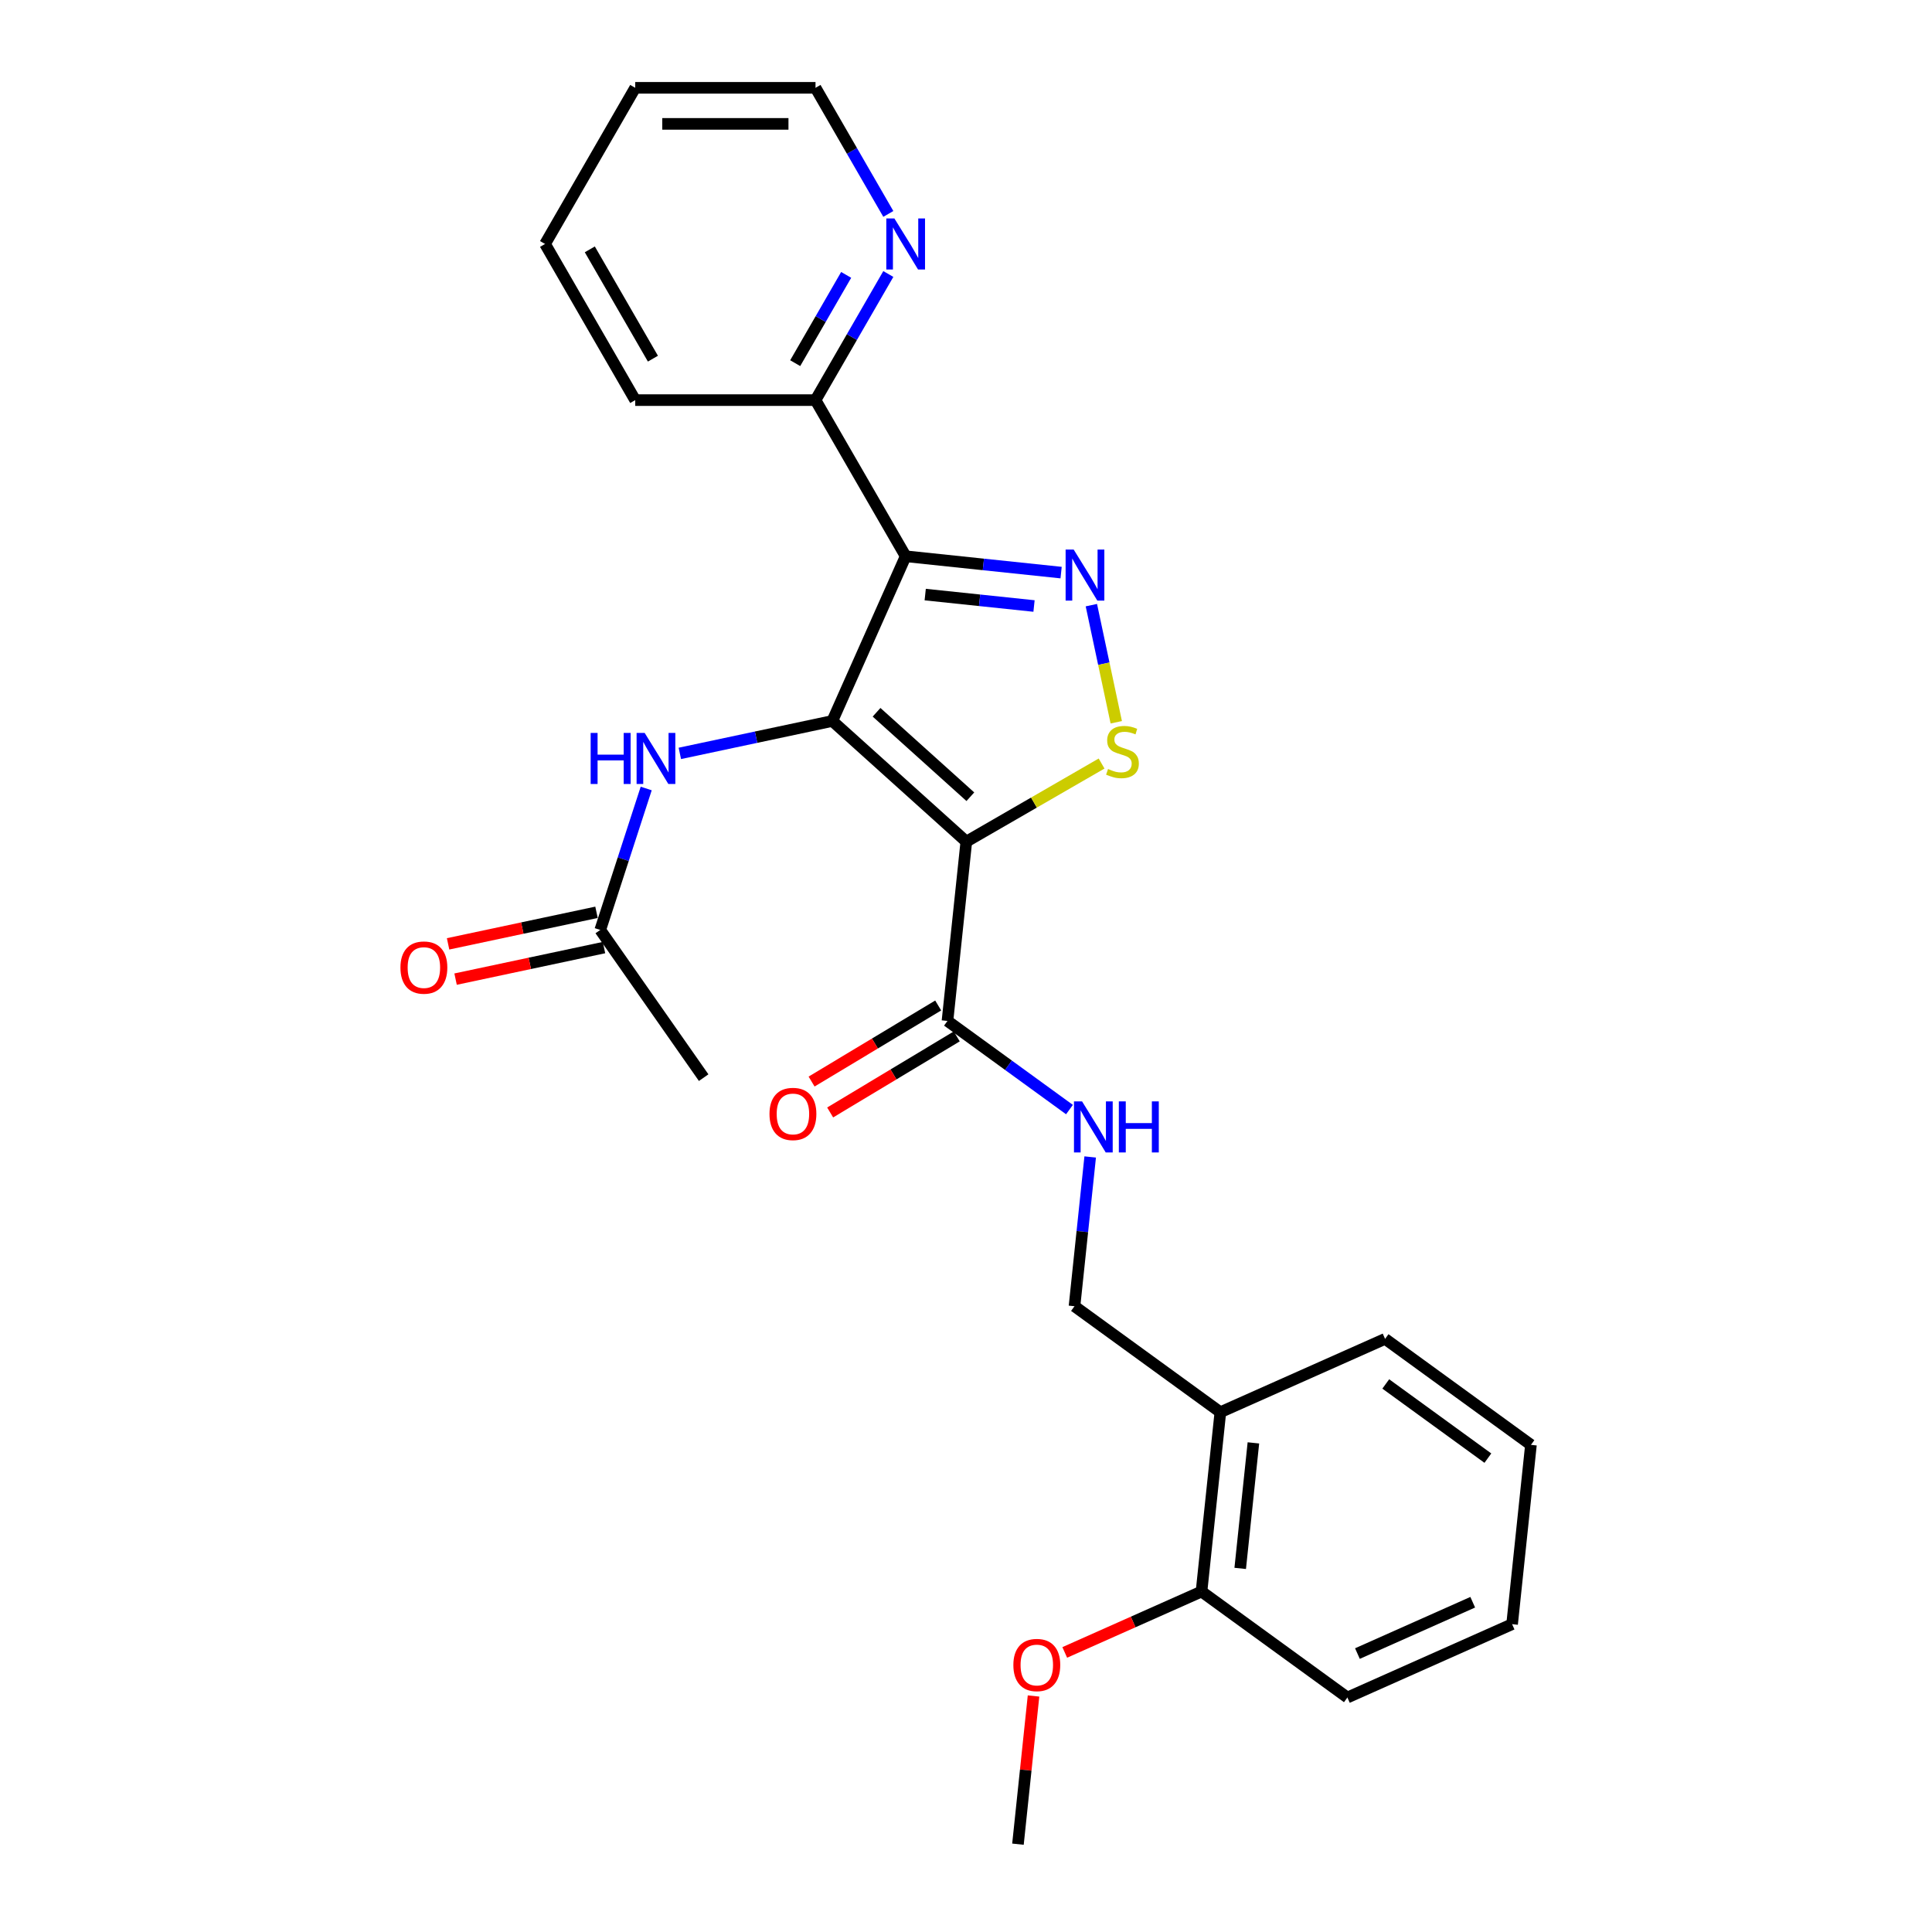 <?xml version='1.0' encoding='iso-8859-1'?>
<svg version='1.1' baseProfile='full'
              xmlns='http://www.w3.org/2000/svg'
                      xmlns:rdkit='http://www.rdkit.org/xml'
                      xmlns:xlink='http://www.w3.org/1999/xlink'
                  xml:space='preserve'
width='1000px' height='1000px' viewBox='0 0 1000 1000'>
<!-- END OF HEADER -->
<rect style='opacity:1.0;fill:#FFFFFF;stroke:none' width='1000' height='1000' x='0' y='0'> </rect>
<path class='bond-0' d='M 430.812,373.176 L 500.166,435.623' style='fill:none;fill-rule:evenodd;stroke:#000000;stroke-width:6px;stroke-linecap:butt;stroke-linejoin:miter;stroke-opacity:1' />
<path class='bond-0' d='M 453.704,368.672 L 502.252,412.385' style='fill:none;fill-rule:evenodd;stroke:#000000;stroke-width:6px;stroke-linecap:butt;stroke-linejoin:miter;stroke-opacity:1' />
<path class='bond-1' d='M 430.812,373.176 L 468.771,287.92' style='fill:none;fill-rule:evenodd;stroke:#000000;stroke-width:6px;stroke-linecap:butt;stroke-linejoin:miter;stroke-opacity:1' />
<path class='bond-5' d='M 430.812,373.176 L 391.347,381.565' style='fill:none;fill-rule:evenodd;stroke:#000000;stroke-width:6px;stroke-linecap:butt;stroke-linejoin:miter;stroke-opacity:1' />
<path class='bond-5' d='M 391.347,381.565 L 351.883,389.953' style='fill:none;fill-rule:evenodd;stroke:#0000FF;stroke-width:6px;stroke-linecap:butt;stroke-linejoin:miter;stroke-opacity:1' />
<path class='bond-3' d='M 500.166,435.623 L 535.173,415.411' style='fill:none;fill-rule:evenodd;stroke:#000000;stroke-width:6px;stroke-linecap:butt;stroke-linejoin:miter;stroke-opacity:1' />
<path class='bond-3' d='M 535.173,415.411 L 570.18,395.2' style='fill:none;fill-rule:evenodd;stroke:#CCCC00;stroke-width:6px;stroke-linecap:butt;stroke-linejoin:miter;stroke-opacity:1' />
<path class='bond-4' d='M 500.166,435.623 L 490.411,528.436' style='fill:none;fill-rule:evenodd;stroke:#000000;stroke-width:6px;stroke-linecap:butt;stroke-linejoin:miter;stroke-opacity:1' />
<path class='bond-2' d='M 468.771,287.92 L 508.999,292.148' style='fill:none;fill-rule:evenodd;stroke:#000000;stroke-width:6px;stroke-linecap:butt;stroke-linejoin:miter;stroke-opacity:1' />
<path class='bond-2' d='M 508.999,292.148 L 549.228,296.376' style='fill:none;fill-rule:evenodd;stroke:#0000FF;stroke-width:6px;stroke-linecap:butt;stroke-linejoin:miter;stroke-opacity:1' />
<path class='bond-2' d='M 478.888,307.751 L 507.048,310.71' style='fill:none;fill-rule:evenodd;stroke:#000000;stroke-width:6px;stroke-linecap:butt;stroke-linejoin:miter;stroke-opacity:1' />
<path class='bond-2' d='M 507.048,310.71 L 535.208,313.67' style='fill:none;fill-rule:evenodd;stroke:#0000FF;stroke-width:6px;stroke-linecap:butt;stroke-linejoin:miter;stroke-opacity:1' />
<path class='bond-7' d='M 468.771,287.92 L 422.108,207.098' style='fill:none;fill-rule:evenodd;stroke:#000000;stroke-width:6px;stroke-linecap:butt;stroke-linejoin:miter;stroke-opacity:1' />
<path class='bond-26' d='M 564.889,313.223 L 571.332,343.535' style='fill:none;fill-rule:evenodd;stroke:#0000FF;stroke-width:6px;stroke-linecap:butt;stroke-linejoin:miter;stroke-opacity:1' />
<path class='bond-26' d='M 571.332,343.535 L 577.775,373.847' style='fill:none;fill-rule:evenodd;stroke:#CCCC00;stroke-width:6px;stroke-linecap:butt;stroke-linejoin:miter;stroke-opacity:1' />
<path class='bond-6' d='M 490.411,528.436 L 521.983,551.375' style='fill:none;fill-rule:evenodd;stroke:#000000;stroke-width:6px;stroke-linecap:butt;stroke-linejoin:miter;stroke-opacity:1' />
<path class='bond-6' d='M 521.983,551.375 L 553.556,574.314' style='fill:none;fill-rule:evenodd;stroke:#0000FF;stroke-width:6px;stroke-linecap:butt;stroke-linejoin:miter;stroke-opacity:1' />
<path class='bond-12' d='M 485.604,520.437 L 452.84,540.125' style='fill:none;fill-rule:evenodd;stroke:#000000;stroke-width:6px;stroke-linecap:butt;stroke-linejoin:miter;stroke-opacity:1' />
<path class='bond-12' d='M 452.84,540.125 L 420.076,559.813' style='fill:none;fill-rule:evenodd;stroke:#FF0000;stroke-width:6px;stroke-linecap:butt;stroke-linejoin:miter;stroke-opacity:1' />
<path class='bond-12' d='M 495.217,536.436 L 462.453,556.123' style='fill:none;fill-rule:evenodd;stroke:#000000;stroke-width:6px;stroke-linecap:butt;stroke-linejoin:miter;stroke-opacity:1' />
<path class='bond-12' d='M 462.453,556.123 L 429.689,575.811' style='fill:none;fill-rule:evenodd;stroke:#FF0000;stroke-width:6px;stroke-linecap:butt;stroke-linejoin:miter;stroke-opacity:1' />
<path class='bond-8' d='M 334.475,408.127 L 322.581,444.732' style='fill:none;fill-rule:evenodd;stroke:#0000FF;stroke-width:6px;stroke-linecap:butt;stroke-linejoin:miter;stroke-opacity:1' />
<path class='bond-8' d='M 322.581,444.732 L 310.687,481.337' style='fill:none;fill-rule:evenodd;stroke:#000000;stroke-width:6px;stroke-linecap:butt;stroke-linejoin:miter;stroke-opacity:1' />
<path class='bond-11' d='M 564.278,598.839 L 560.217,637.472' style='fill:none;fill-rule:evenodd;stroke:#0000FF;stroke-width:6px;stroke-linecap:butt;stroke-linejoin:miter;stroke-opacity:1' />
<path class='bond-11' d='M 560.217,637.472 L 556.157,676.105' style='fill:none;fill-rule:evenodd;stroke:#000000;stroke-width:6px;stroke-linecap:butt;stroke-linejoin:miter;stroke-opacity:1' />
<path class='bond-10' d='M 422.108,207.098 L 440.951,174.461' style='fill:none;fill-rule:evenodd;stroke:#000000;stroke-width:6px;stroke-linecap:butt;stroke-linejoin:miter;stroke-opacity:1' />
<path class='bond-10' d='M 440.951,174.461 L 459.794,141.824' style='fill:none;fill-rule:evenodd;stroke:#0000FF;stroke-width:6px;stroke-linecap:butt;stroke-linejoin:miter;stroke-opacity:1' />
<path class='bond-10' d='M 411.597,187.974 L 424.787,165.129' style='fill:none;fill-rule:evenodd;stroke:#000000;stroke-width:6px;stroke-linecap:butt;stroke-linejoin:miter;stroke-opacity:1' />
<path class='bond-10' d='M 424.787,165.129 L 437.977,142.283' style='fill:none;fill-rule:evenodd;stroke:#0000FF;stroke-width:6px;stroke-linecap:butt;stroke-linejoin:miter;stroke-opacity:1' />
<path class='bond-19' d='M 422.108,207.098 L 328.783,207.098' style='fill:none;fill-rule:evenodd;stroke:#000000;stroke-width:6px;stroke-linecap:butt;stroke-linejoin:miter;stroke-opacity:1' />
<path class='bond-14' d='M 308.747,472.208 L 270.337,480.372' style='fill:none;fill-rule:evenodd;stroke:#000000;stroke-width:6px;stroke-linecap:butt;stroke-linejoin:miter;stroke-opacity:1' />
<path class='bond-14' d='M 270.337,480.372 L 231.927,488.537' style='fill:none;fill-rule:evenodd;stroke:#FF0000;stroke-width:6px;stroke-linecap:butt;stroke-linejoin:miter;stroke-opacity:1' />
<path class='bond-14' d='M 312.628,490.465 L 274.218,498.629' style='fill:none;fill-rule:evenodd;stroke:#000000;stroke-width:6px;stroke-linecap:butt;stroke-linejoin:miter;stroke-opacity:1' />
<path class='bond-14' d='M 274.218,498.629 L 235.808,506.794' style='fill:none;fill-rule:evenodd;stroke:#FF0000;stroke-width:6px;stroke-linecap:butt;stroke-linejoin:miter;stroke-opacity:1' />
<path class='bond-17' d='M 310.687,481.337 L 364.214,557.785' style='fill:none;fill-rule:evenodd;stroke:#000000;stroke-width:6px;stroke-linecap:butt;stroke-linejoin:miter;stroke-opacity:1' />
<path class='bond-9' d='M 631.658,730.96 L 556.157,676.105' style='fill:none;fill-rule:evenodd;stroke:#000000;stroke-width:6px;stroke-linecap:butt;stroke-linejoin:miter;stroke-opacity:1' />
<path class='bond-13' d='M 631.658,730.96 L 621.903,823.773' style='fill:none;fill-rule:evenodd;stroke:#000000;stroke-width:6px;stroke-linecap:butt;stroke-linejoin:miter;stroke-opacity:1' />
<path class='bond-13' d='M 648.758,746.833 L 641.929,811.802' style='fill:none;fill-rule:evenodd;stroke:#000000;stroke-width:6px;stroke-linecap:butt;stroke-linejoin:miter;stroke-opacity:1' />
<path class='bond-16' d='M 631.658,730.96 L 716.915,693.001' style='fill:none;fill-rule:evenodd;stroke:#000000;stroke-width:6px;stroke-linecap:butt;stroke-linejoin:miter;stroke-opacity:1' />
<path class='bond-18' d='M 459.794,110.728 L 440.951,78.091' style='fill:none;fill-rule:evenodd;stroke:#0000FF;stroke-width:6px;stroke-linecap:butt;stroke-linejoin:miter;stroke-opacity:1' />
<path class='bond-18' d='M 440.951,78.091 L 422.108,45.455' style='fill:none;fill-rule:evenodd;stroke:#000000;stroke-width:6px;stroke-linecap:butt;stroke-linejoin:miter;stroke-opacity:1' />
<path class='bond-15' d='M 621.903,823.773 L 586.508,839.532' style='fill:none;fill-rule:evenodd;stroke:#000000;stroke-width:6px;stroke-linecap:butt;stroke-linejoin:miter;stroke-opacity:1' />
<path class='bond-15' d='M 586.508,839.532 L 551.112,855.291' style='fill:none;fill-rule:evenodd;stroke:#FF0000;stroke-width:6px;stroke-linecap:butt;stroke-linejoin:miter;stroke-opacity:1' />
<path class='bond-20' d='M 621.903,823.773 L 697.405,878.628' style='fill:none;fill-rule:evenodd;stroke:#000000;stroke-width:6px;stroke-linecap:butt;stroke-linejoin:miter;stroke-opacity:1' />
<path class='bond-21' d='M 534.954,877.84 L 530.923,916.193' style='fill:none;fill-rule:evenodd;stroke:#FF0000;stroke-width:6px;stroke-linecap:butt;stroke-linejoin:miter;stroke-opacity:1' />
<path class='bond-21' d='M 530.923,916.193 L 526.892,954.545' style='fill:none;fill-rule:evenodd;stroke:#000000;stroke-width:6px;stroke-linecap:butt;stroke-linejoin:miter;stroke-opacity:1' />
<path class='bond-23' d='M 716.915,693.001 L 792.416,747.856' style='fill:none;fill-rule:evenodd;stroke:#000000;stroke-width:6px;stroke-linecap:butt;stroke-linejoin:miter;stroke-opacity:1' />
<path class='bond-23' d='M 717.269,716.33 L 770.12,754.728' style='fill:none;fill-rule:evenodd;stroke:#000000;stroke-width:6px;stroke-linecap:butt;stroke-linejoin:miter;stroke-opacity:1' />
<path class='bond-27' d='M 422.108,45.455 L 328.783,45.455' style='fill:none;fill-rule:evenodd;stroke:#000000;stroke-width:6px;stroke-linecap:butt;stroke-linejoin:miter;stroke-opacity:1' />
<path class='bond-27' d='M 408.109,64.12 L 342.782,64.12' style='fill:none;fill-rule:evenodd;stroke:#000000;stroke-width:6px;stroke-linecap:butt;stroke-linejoin:miter;stroke-opacity:1' />
<path class='bond-25' d='M 328.783,207.098 L 282.121,126.276' style='fill:none;fill-rule:evenodd;stroke:#000000;stroke-width:6px;stroke-linecap:butt;stroke-linejoin:miter;stroke-opacity:1' />
<path class='bond-25' d='M 337.948,185.642 L 305.285,129.067' style='fill:none;fill-rule:evenodd;stroke:#000000;stroke-width:6px;stroke-linecap:butt;stroke-linejoin:miter;stroke-opacity:1' />
<path class='bond-28' d='M 697.405,878.628 L 782.661,840.67' style='fill:none;fill-rule:evenodd;stroke:#000000;stroke-width:6px;stroke-linecap:butt;stroke-linejoin:miter;stroke-opacity:1' />
<path class='bond-28' d='M 702.601,855.883 L 762.281,829.312' style='fill:none;fill-rule:evenodd;stroke:#000000;stroke-width:6px;stroke-linecap:butt;stroke-linejoin:miter;stroke-opacity:1' />
<path class='bond-22' d='M 328.783,45.455 L 282.121,126.276' style='fill:none;fill-rule:evenodd;stroke:#000000;stroke-width:6px;stroke-linecap:butt;stroke-linejoin:miter;stroke-opacity:1' />
<path class='bond-24' d='M 792.416,747.856 L 782.661,840.67' style='fill:none;fill-rule:evenodd;stroke:#000000;stroke-width:6px;stroke-linecap:butt;stroke-linejoin:miter;stroke-opacity:1' />
<path  class='atom-3' d='M 555.742 284.46
L 564.403 298.459
Q 565.261 299.84, 566.642 302.341
Q 568.024 304.842, 568.098 304.991
L 568.098 284.46
L 571.607 284.46
L 571.607 310.889
L 567.986 310.889
L 558.691 295.584
Q 557.608 293.792, 556.451 291.739
Q 555.331 289.686, 554.995 289.051
L 554.995 310.889
L 551.561 310.889
L 551.561 284.46
L 555.742 284.46
' fill='#0000FF'/>
<path  class='atom-4' d='M 573.521 398.031
Q 573.82 398.143, 575.052 398.666
Q 576.284 399.189, 577.628 399.525
Q 579.009 399.823, 580.353 399.823
Q 582.854 399.823, 584.31 398.629
Q 585.766 397.397, 585.766 395.269
Q 585.766 393.813, 585.019 392.917
Q 584.31 392.021, 583.19 391.536
Q 582.07 391.051, 580.204 390.491
Q 577.852 389.781, 576.433 389.109
Q 575.052 388.438, 574.044 387.019
Q 573.073 385.6, 573.073 383.211
Q 573.073 379.889, 575.313 377.836
Q 577.59 375.783, 582.07 375.783
Q 585.131 375.783, 588.603 377.239
L 587.744 380.113
Q 584.571 378.806, 582.182 378.806
Q 579.606 378.806, 578.188 379.889
Q 576.769 380.934, 576.806 382.763
Q 576.806 384.182, 577.516 385.04
Q 578.262 385.899, 579.308 386.384
Q 580.39 386.87, 582.182 387.43
Q 584.571 388.176, 585.99 388.923
Q 587.408 389.669, 588.416 391.2
Q 589.461 392.693, 589.461 395.269
Q 589.461 398.927, 586.998 400.906
Q 584.571 402.847, 580.502 402.847
Q 578.15 402.847, 576.359 402.324
Q 574.604 401.839, 572.514 400.98
L 573.521 398.031
' fill='#CCCC00'/>
<path  class='atom-6' d='M 305.724 379.365
L 309.308 379.365
L 309.308 390.601
L 322.821 390.601
L 322.821 379.365
L 326.405 379.365
L 326.405 405.794
L 322.821 405.794
L 322.821 393.587
L 309.308 393.587
L 309.308 405.794
L 305.724 405.794
L 305.724 379.365
' fill='#0000FF'/>
<path  class='atom-6' d='M 333.684 379.365
L 342.345 393.363
Q 343.203 394.745, 344.585 397.246
Q 345.966 399.747, 346.041 399.896
L 346.041 379.365
L 349.55 379.365
L 349.55 405.794
L 345.929 405.794
L 336.633 390.489
Q 335.551 388.697, 334.394 386.644
Q 333.274 384.591, 332.938 383.956
L 332.938 405.794
L 329.503 405.794
L 329.503 379.365
L 333.684 379.365
' fill='#0000FF'/>
<path  class='atom-7' d='M 560.07 570.076
L 568.73 584.075
Q 569.589 585.456, 570.97 587.957
Q 572.351 590.458, 572.426 590.608
L 572.426 570.076
L 575.935 570.076
L 575.935 596.506
L 572.314 596.506
L 563.019 581.201
Q 561.936 579.409, 560.779 577.356
Q 559.659 575.302, 559.323 574.668
L 559.323 596.506
L 555.889 596.506
L 555.889 570.076
L 560.07 570.076
' fill='#0000FF'/>
<path  class='atom-7' d='M 579.108 570.076
L 582.692 570.076
L 582.692 581.313
L 596.205 581.313
L 596.205 570.076
L 599.789 570.076
L 599.789 596.506
L 596.205 596.506
L 596.205 584.299
L 582.692 584.299
L 582.692 596.506
L 579.108 596.506
L 579.108 570.076
' fill='#0000FF'/>
<path  class='atom-11' d='M 462.928 113.061
L 471.589 127.06
Q 472.448 128.441, 473.829 130.942
Q 475.21 133.444, 475.285 133.593
L 475.285 113.061
L 478.794 113.061
L 478.794 139.491
L 475.173 139.491
L 465.877 124.186
Q 464.795 122.394, 463.638 120.341
Q 462.518 118.288, 462.182 117.653
L 462.182 139.491
L 458.747 139.491
L 458.747 113.061
L 462.928 113.061
' fill='#0000FF'/>
<path  class='atom-13' d='M 398.285 576.579
Q 398.285 570.233, 401.42 566.686
Q 404.556 563.14, 410.417 563.14
Q 416.278 563.14, 419.413 566.686
Q 422.549 570.233, 422.549 576.579
Q 422.549 583, 419.376 586.658
Q 416.203 590.279, 410.417 590.279
Q 404.593 590.279, 401.42 586.658
Q 398.285 583.037, 398.285 576.579
M 410.417 587.292
Q 414.449 587.292, 416.614 584.605
Q 418.816 581.88, 418.816 576.579
Q 418.816 571.39, 416.614 568.777
Q 414.449 566.126, 410.417 566.126
Q 406.385 566.126, 404.183 568.74
Q 402.018 571.353, 402.018 576.579
Q 402.018 581.917, 404.183 584.605
Q 406.385 587.292, 410.417 587.292
' fill='#FF0000'/>
<path  class='atom-15' d='M 207.27 500.815
Q 207.27 494.468, 210.406 490.922
Q 213.541 487.376, 219.402 487.376
Q 225.263 487.376, 228.399 490.922
Q 231.534 494.468, 231.534 500.815
Q 231.534 507.235, 228.361 510.894
Q 225.188 514.515, 219.402 514.515
Q 213.579 514.515, 210.406 510.894
Q 207.27 507.273, 207.27 500.815
M 219.402 511.528
Q 223.434 511.528, 225.599 508.84
Q 227.801 506.115, 227.801 500.815
Q 227.801 495.626, 225.599 493.013
Q 223.434 490.362, 219.402 490.362
Q 215.37 490.362, 213.168 492.975
Q 211.003 495.588, 211.003 500.815
Q 211.003 506.153, 213.168 508.84
Q 215.37 511.528, 219.402 511.528
' fill='#FF0000'/>
<path  class='atom-16' d='M 524.515 861.807
Q 524.515 855.46, 527.65 851.914
Q 530.786 848.368, 536.647 848.368
Q 542.508 848.368, 545.643 851.914
Q 548.779 855.46, 548.779 861.807
Q 548.779 868.227, 545.606 871.886
Q 542.433 875.507, 536.647 875.507
Q 530.823 875.507, 527.65 871.886
Q 524.515 868.265, 524.515 861.807
M 536.647 872.52
Q 540.678 872.52, 542.844 869.832
Q 545.046 867.107, 545.046 861.807
Q 545.046 856.618, 542.844 854.005
Q 540.678 851.354, 536.647 851.354
Q 532.615 851.354, 530.413 853.967
Q 528.247 856.58, 528.247 861.807
Q 528.247 867.145, 530.413 869.832
Q 532.615 872.52, 536.647 872.52
' fill='#FF0000'/>
</svg>
